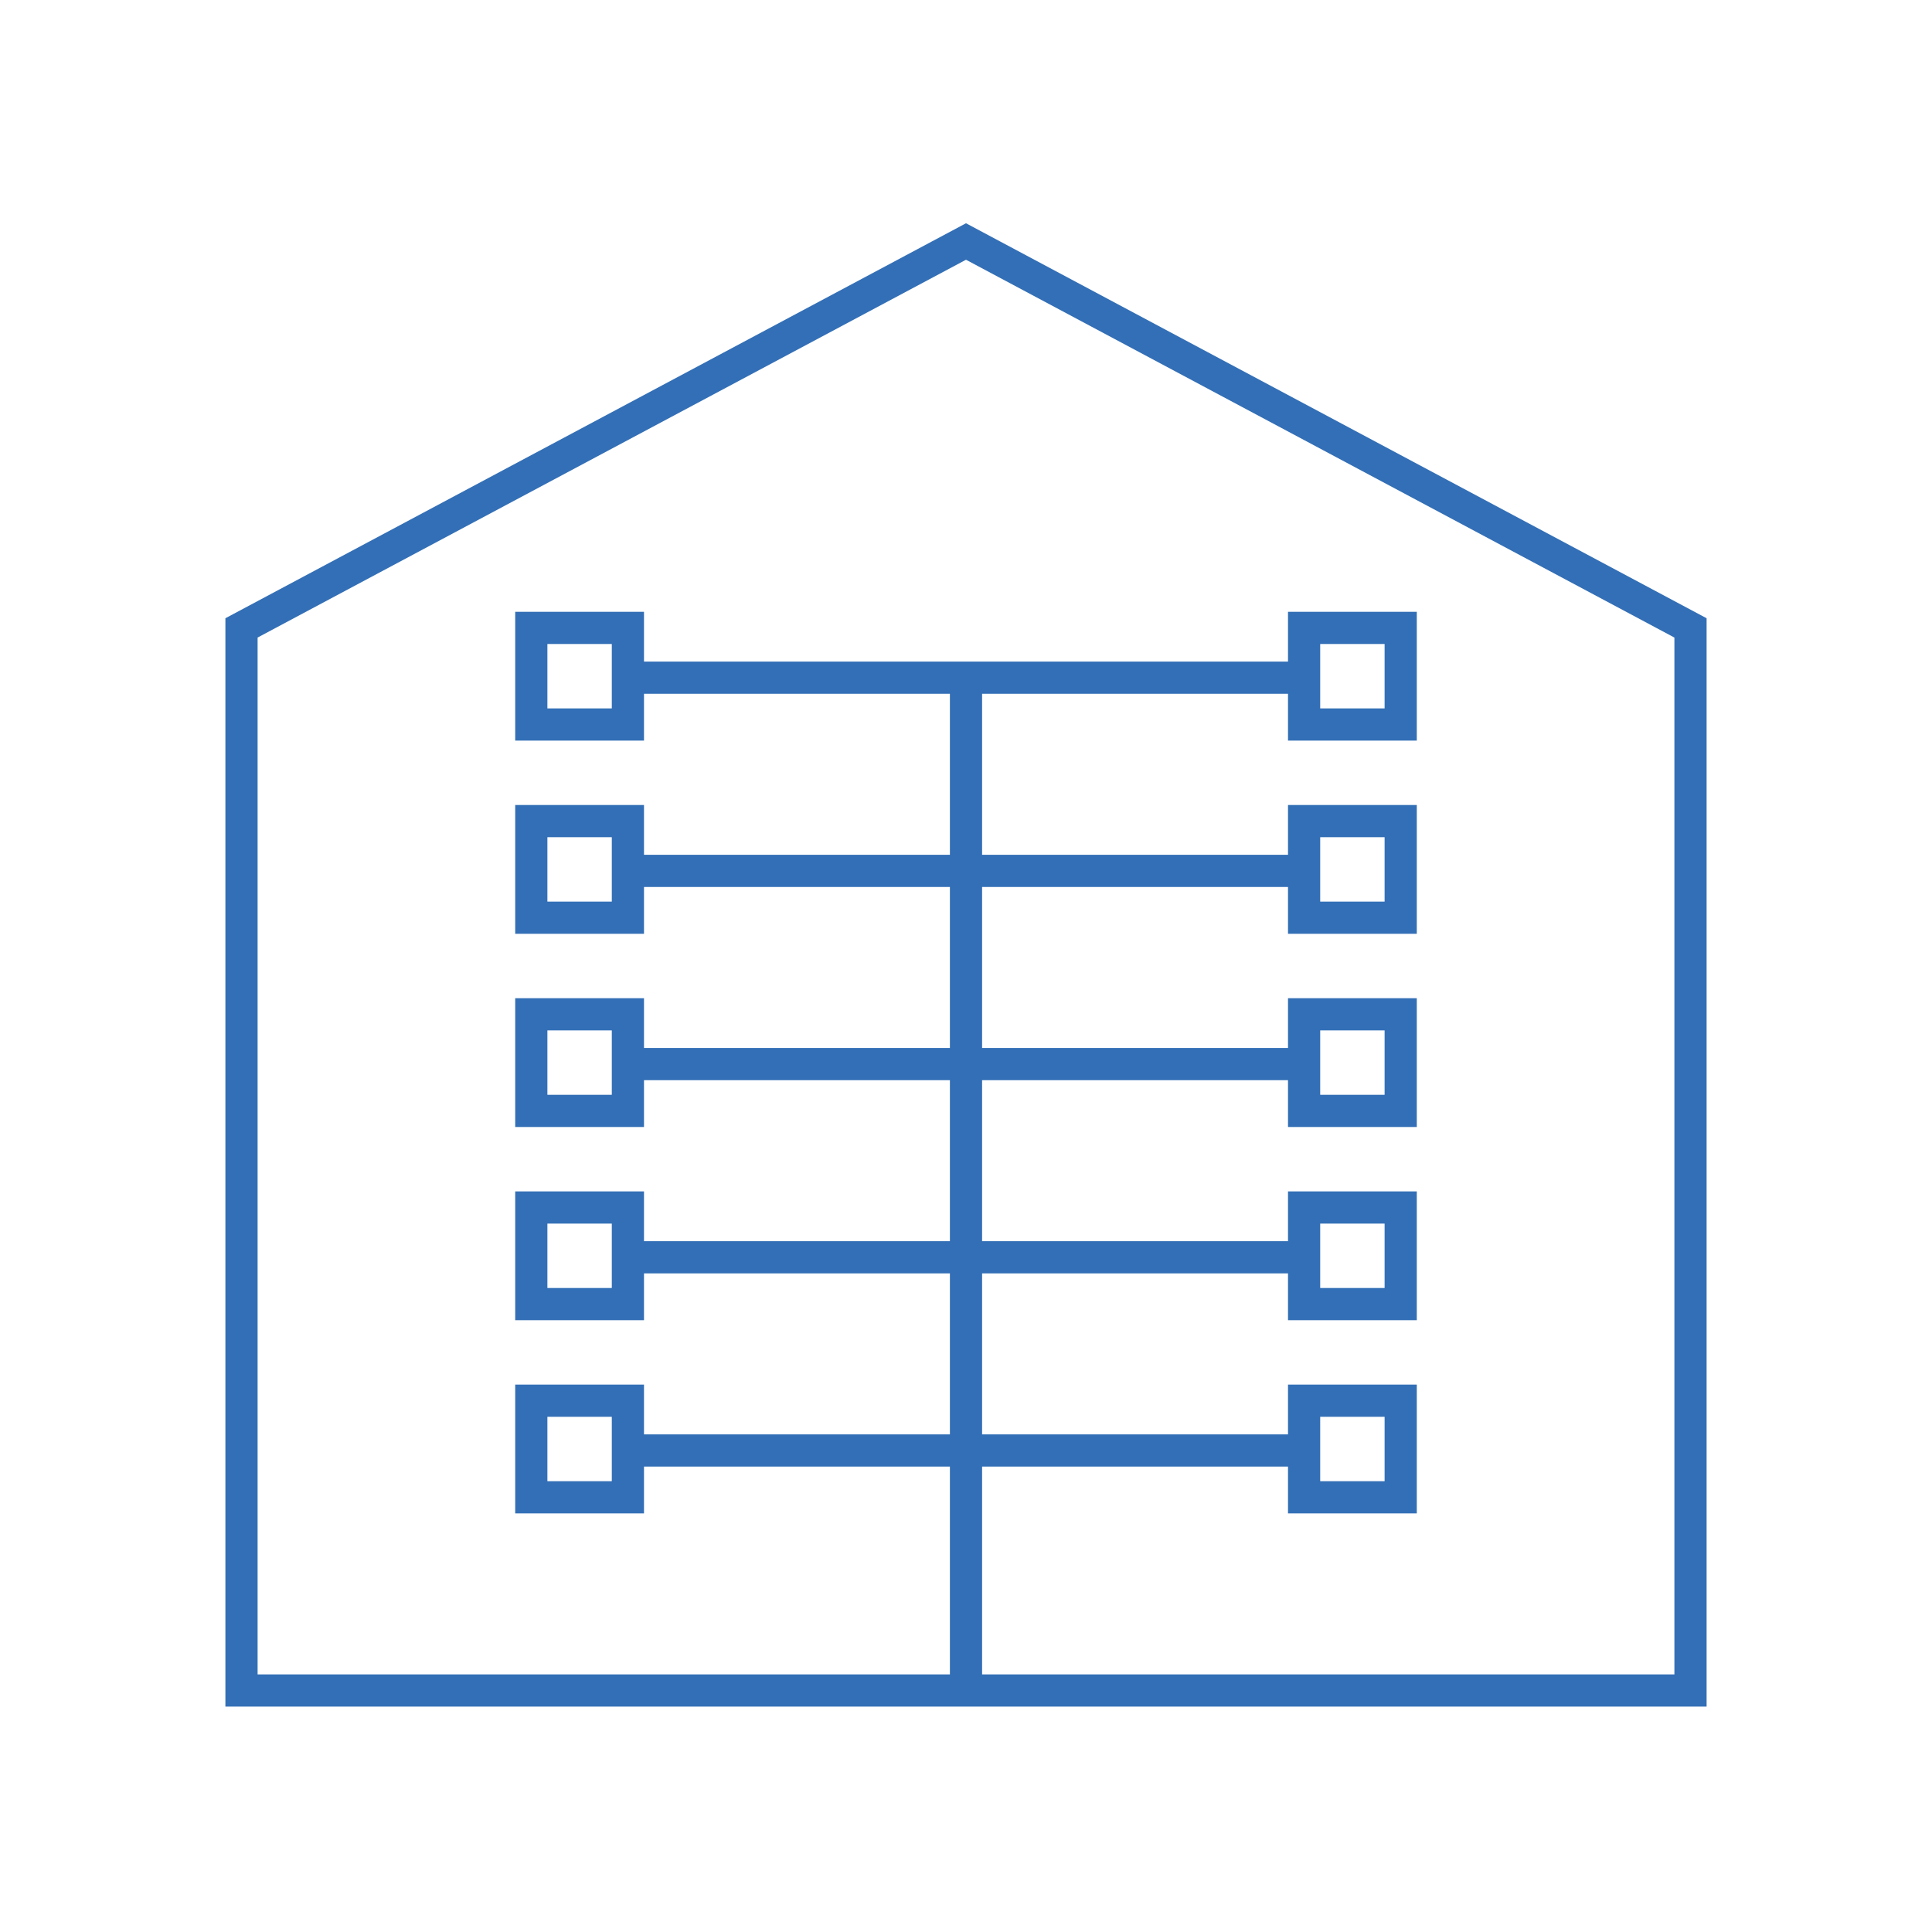 <?xml version="1.0" encoding="UTF-8"?>
<svg xmlns="http://www.w3.org/2000/svg" id="Pikto_-_blue" data-name="Pikto - blue" viewBox="0 0 300 300">
  <defs>
    <style>
      .cls-1 {
        fill: none;
        stroke: #336fb6;
        stroke-miterlimit: 10;
        stroke-width: 5px;
      }
    </style>
  </defs>
  <polygon class="cls-1" points="262.5 262.5 37.5 262.5 37.5 97.5 150 37.5 262.5 97.5 262.5 262.5"></polygon>
  <line class="cls-1" x1="150" y1="262.5" x2="150" y2="105"></line>
  <g>
    <line class="cls-1" x1="202.5" y1="225.23" x2="97.5" y2="225.23"></line>
    <rect class="cls-1" x="82.5" y="217.5" width="15" height="15"></rect>
    <rect class="cls-1" x="202.5" y="217.5" width="15" height="15"></rect>
  </g>
  <g>
    <line class="cls-1" x1="202.5" y1="195.23" x2="97.5" y2="195.23"></line>
    <rect class="cls-1" x="82.5" y="187.5" width="15" height="15"></rect>
    <rect class="cls-1" x="202.5" y="187.5" width="15" height="15"></rect>
  </g>
  <g>
    <line class="cls-1" x1="202.5" y1="165.23" x2="97.5" y2="165.23"></line>
    <rect class="cls-1" x="82.5" y="157.5" width="15" height="15"></rect>
    <rect class="cls-1" x="202.5" y="157.5" width="15" height="15"></rect>
  </g>
  <g>
    <line class="cls-1" x1="202.5" y1="135.23" x2="97.5" y2="135.23"></line>
    <rect class="cls-1" x="82.5" y="127.5" width="15" height="15"></rect>
    <rect class="cls-1" x="202.5" y="127.5" width="15" height="15"></rect>
  </g>
  <g>
    <line class="cls-1" x1="202.5" y1="105.23" x2="97.5" y2="105.23"></line>
    <rect class="cls-1" x="82.5" y="97.5" width="15" height="15"></rect>
    <rect class="cls-1" x="202.5" y="97.5" width="15" height="15"></rect>
  </g>
</svg>
